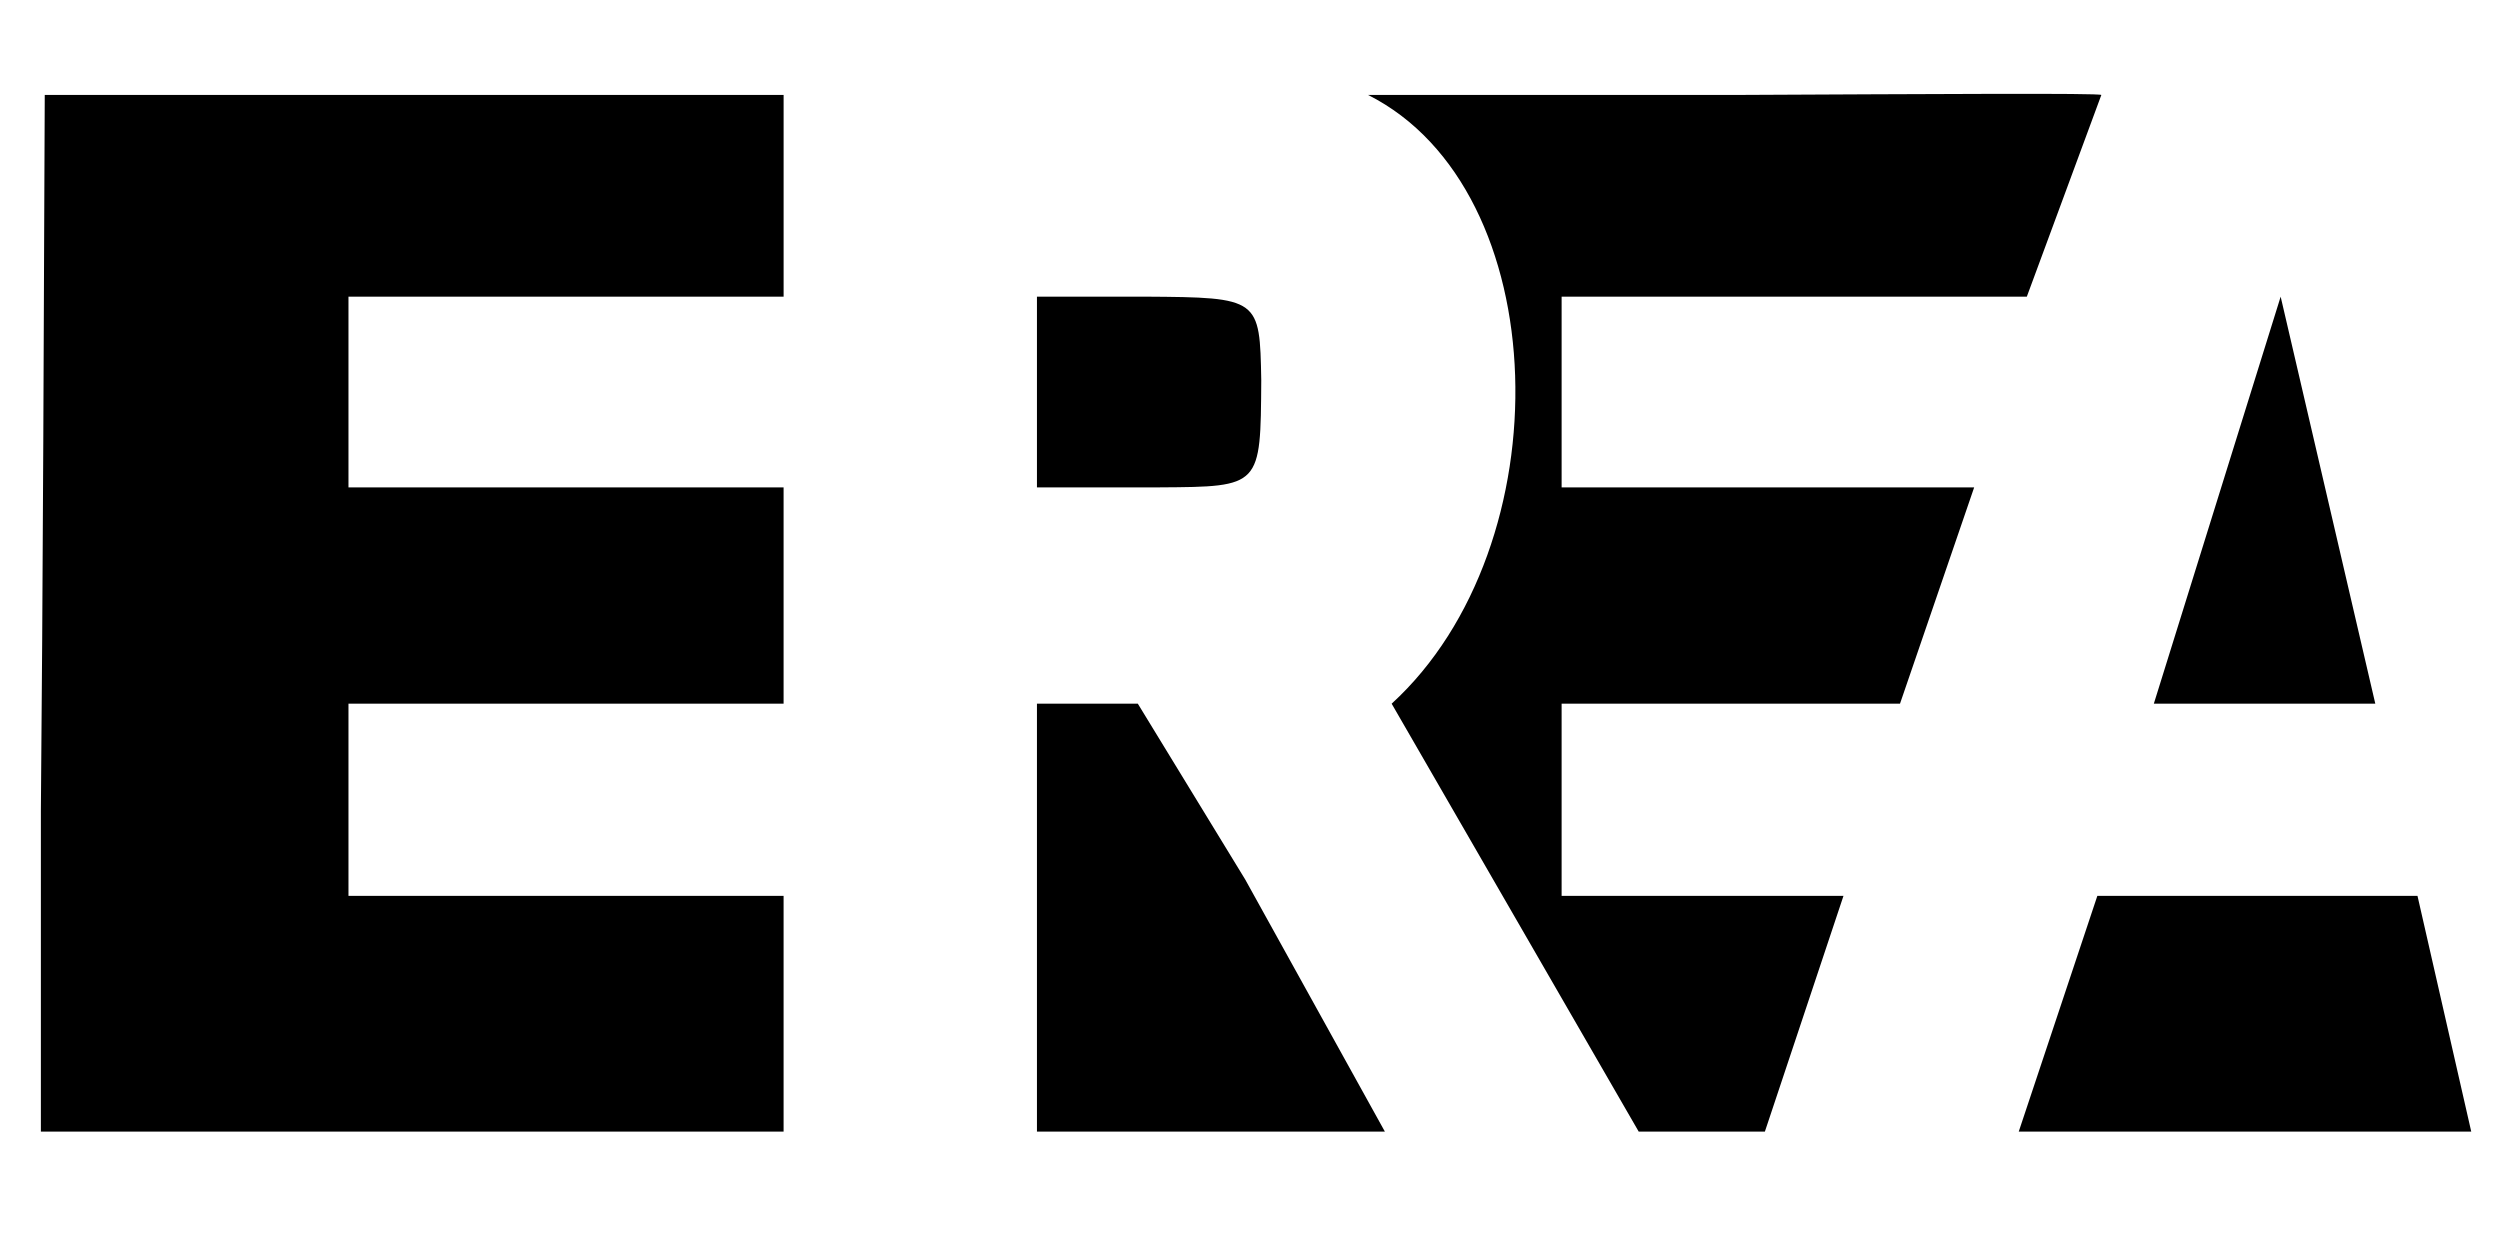<?xml version="1.0" encoding="UTF-8" standalone="no"?>
<!-- Created with Inkscape (http://www.inkscape.org/) -->

<svg
   width="500"
   height="250"
   viewBox="0 0 132.292 66.146"
   version="1.1"
   id="svg301"
   inkscape:version="1.2.2 (732a01da63, 2022-12-09)"
   sodipodi:docname="logo-erea-identite-site.svg"
   xmlns:inkscape="http://www.inkscape.org/namespaces/inkscape"
   xmlns:sodipodi="http://sodipodi.sourceforge.net/DTD/sodipodi-0.dtd"
   xmlns="http://www.w3.org/2000/svg"
   xmlns:svg="http://www.w3.org/2000/svg">
  <sodipodi:namedview
     id="namedview303"
     pagecolor="#ffffff"
     bordercolor="#000000"
     borderopacity="0.25"
     inkscape:showpageshadow="2"
     inkscape:pageopacity="0.0"
     inkscape:pagecheckerboard="0"
     inkscape:deskcolor="#d1d1d1"
     inkscape:document-units="mm"
     showgrid="false"
     inkscape:zoom="1.1705808"
     inkscape:cx="127.71438"
     inkscape:cy="246.88599"
     inkscape:window-width="1600"
     inkscape:window-height="837"
     inkscape:window-x="-8"
     inkscape:window-y="-8"
     inkscape:window-maximized="1"
     inkscape:current-layer="layer1" />
  <defs
     id="defs298" />
  <g
     inkscape:label="Calque 1"
     inkscape:groupmode="layer"
     id="layer1">
    <path
       id="path438"
       style="fill:#000000;fill-opacity:1;stroke-width:0.349"
       d="m 105.39,4.967 c -3.534,0.007 -8.382,0.033 -13.69,0.058 H 72.395 c 9.947,5.009 10.387,23.849 1.247,32.212 l 13.073,22.644 h 3.252 3.425 l 4.159,-12.473 h -7.377 -7.538 v -4.615 -5.556 h 8.953 8.953 l 3.925,-11.447 H 93.649 82.636 V 21.854 15.698 H 94.944 107.253 L 111.196,5.025 c -0.053,-0.053 -2.272,-0.065 -5.806,-0.058 z M 2.368,5.025 C 2.336,13.652 2.264,32.555 2.163,42.916 V 59.881 H 41.465 V 53.599 47.408 H 29.953 18.44 V 42.784 37.237 H 29.953 41.465 V 32.143 25.79 H 29.953 18.44 V 21.851 15.699 H 29.953 41.466 V 11.386 5.025 Z M 54.872,15.698 V 20.124 25.79 h 6.509 c 5.361,-0.033 5.323,-0.035 5.361,-5.666 -0.079,-4.342 -0.084,-4.387 -6.136,-4.426 z m 65.813,0 -6.711,21.538 h 6.401 5.318 z M 54.872,37.237 V 48.021 59.88 h 8.609 9.802 L 65.891,46.537 60.21,37.237 H 56.945 Z m 56.112,10.171 -4.159,12.473 h 14.274 9.671 l -2.844,-12.473 h -7.669 z"
       sodipodi:nodetypes="cccccccccccccccccccccccccccccccccccccccccccccccccccccccccccccccccccccccccc" />
  </g>
</svg>

